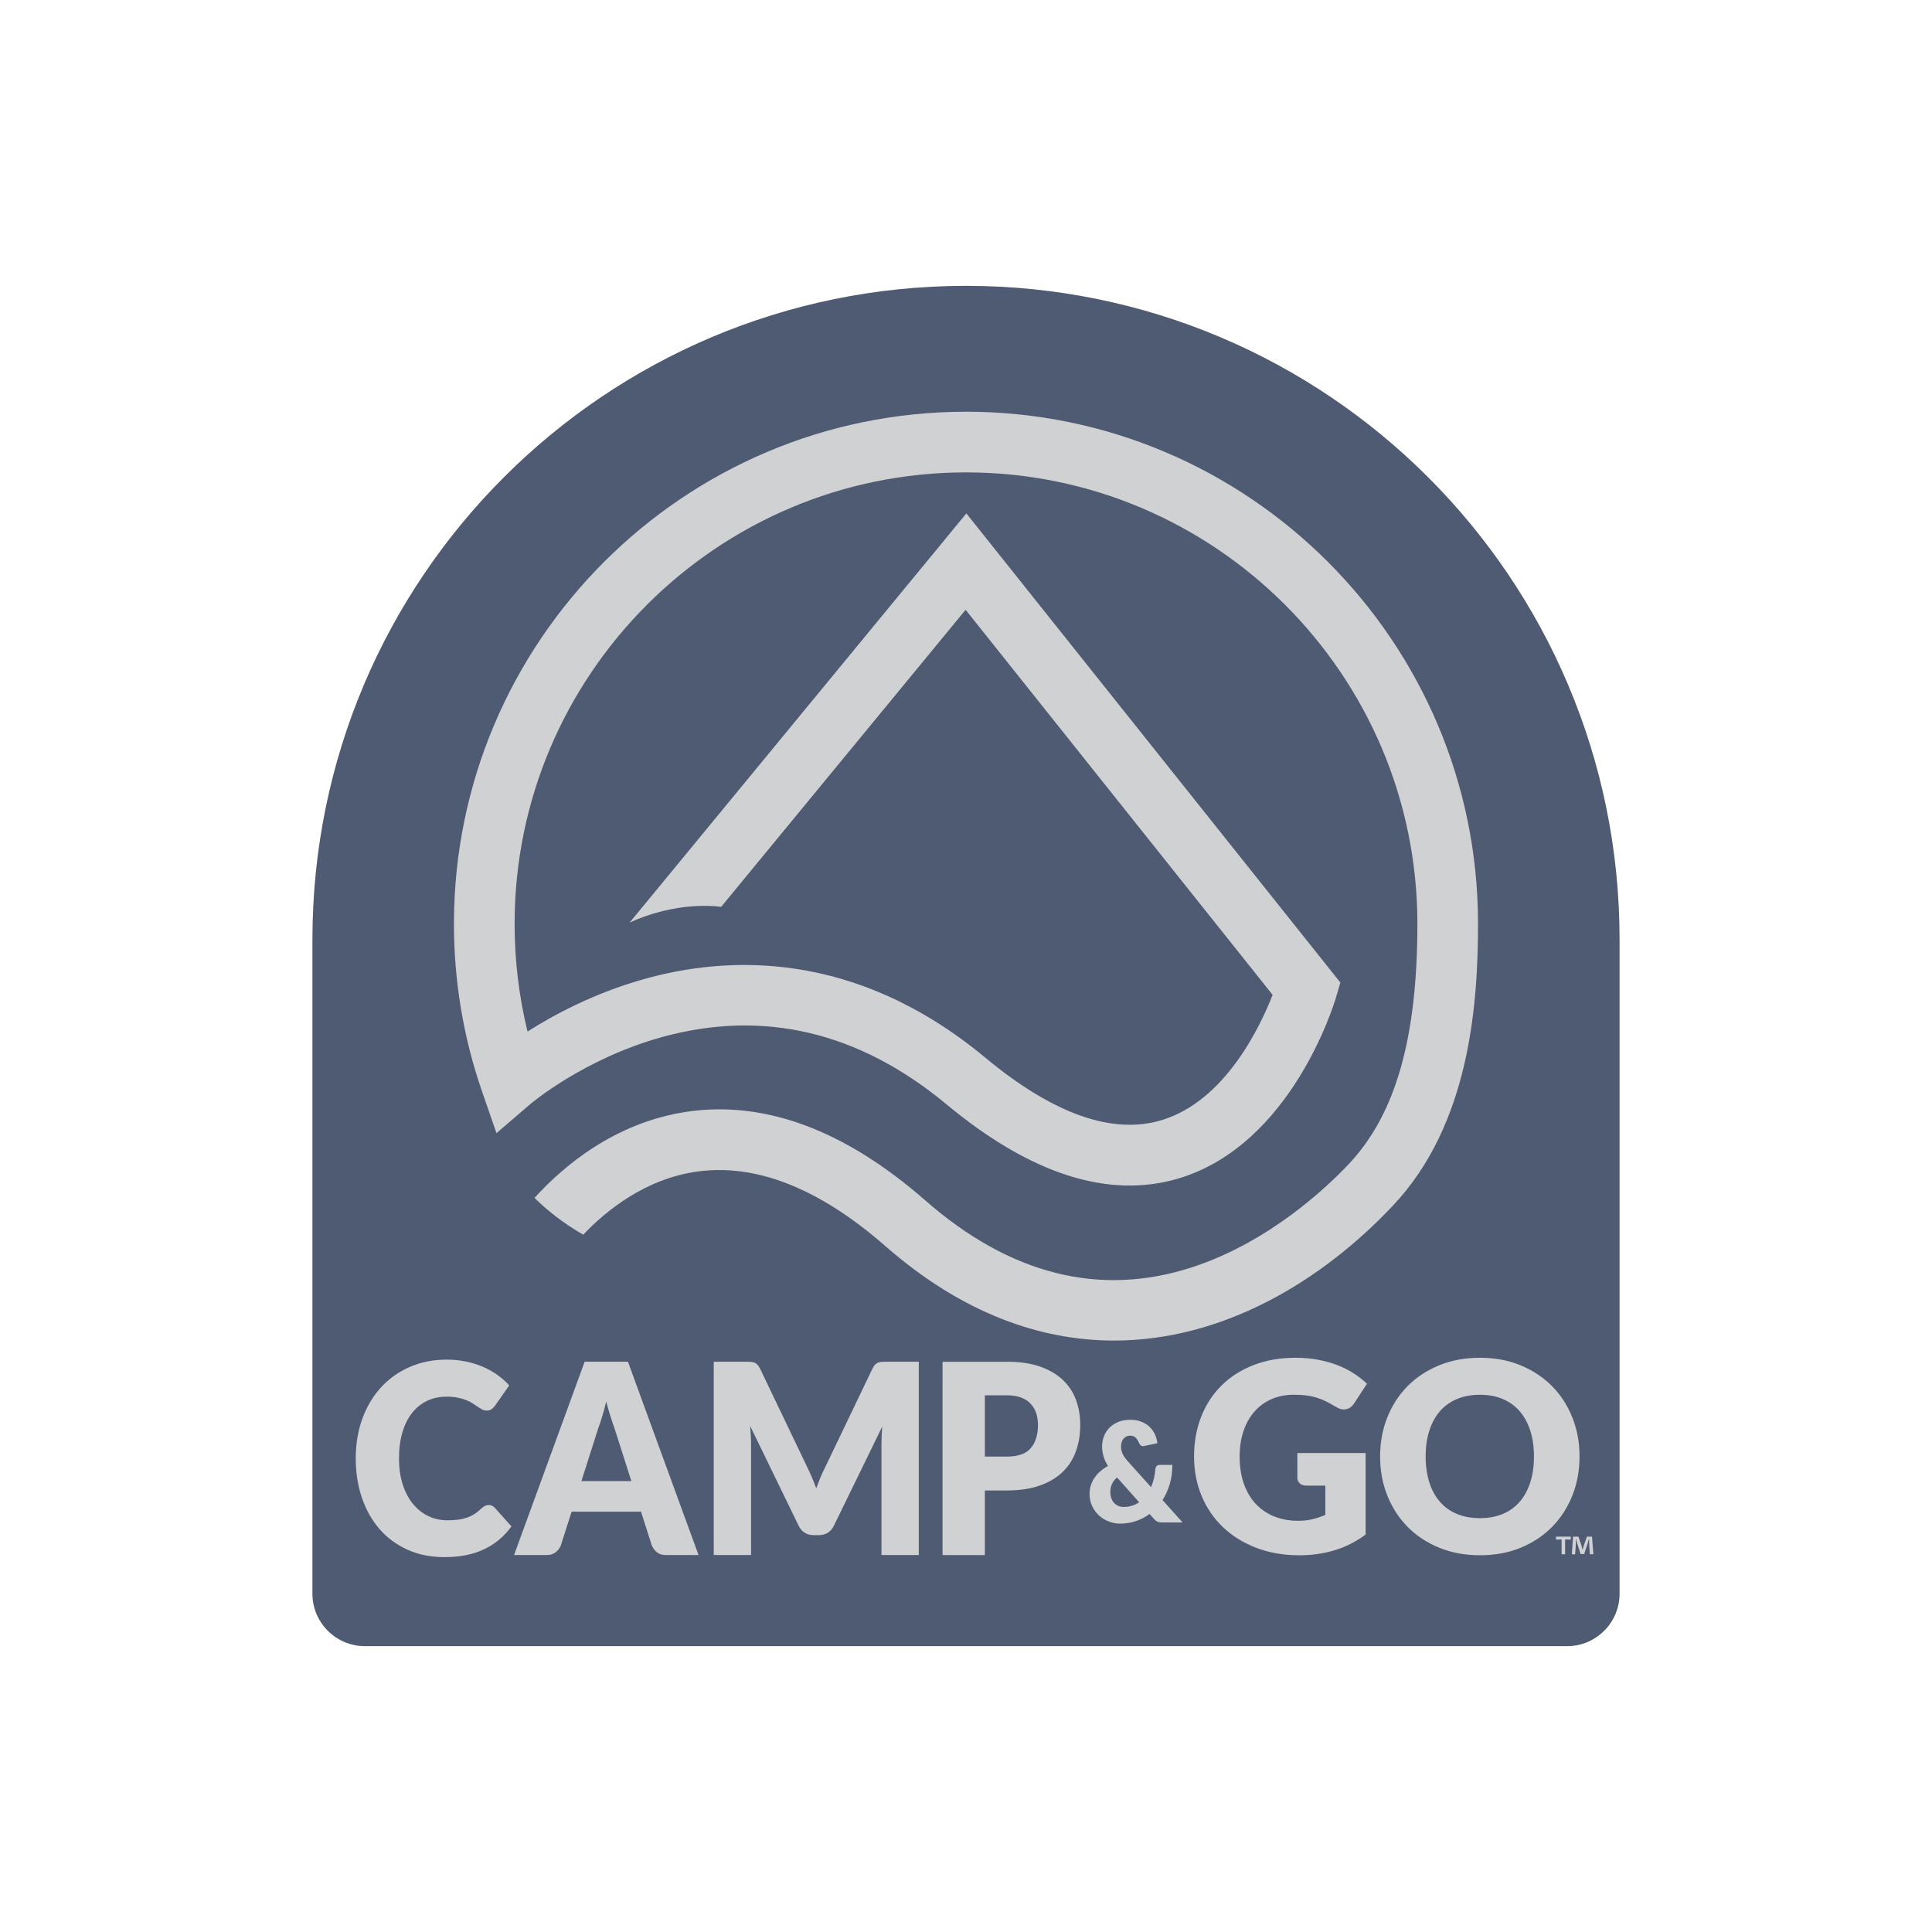 <?xml version="1.0" encoding="UTF-8"?>
<svg xmlns="http://www.w3.org/2000/svg" id="Layer_1" data-name="Layer 1" viewBox="0 0 800 800">
  <defs>
    <style>
      .cls-1 {
        fill: #cfd1d2;
      }

      .cls-2 {
        fill: #4e5b73;
      }
    </style>
  </defs>
  <path class="cls-2" d="M670.63,388.99c0-149.47-121.17-270.63-270.63-270.63S129.37,239.53,129.37,388.99c0,21.68,0,270.96,0,270.96,0,11.93,9.76,21.69,21.69,21.69h497.88c11.93,0,21.69-9.76,21.69-21.69,0,0,0-249.64,0-270.96Z"></path>
  <path class="cls-1" d="M400,170.49c-116.92,0-212.03,95.12-212.03,212.03,0,23.72,3.89,47.01,11.56,69.23l6.05,17.46,14.03-12.04c.22-.19,22.03-18.7,54.28-27.67,42.05-11.69,81.79-2.33,118.08,27.82,35.02,29.09,67.48,39.36,96.47,30.52,46.45-14.16,64.01-72.26,64.74-74.72l1.84-6.27-154.87-194.26-139.43,169.43c4.09-1.9,8.62-3.51,13.47-4.71,8.74-2.17,17.2-2.69,24.44-1.82l101.21-122.99,127.12,159.45c-5.11,13.11-19.65,43.92-45.93,51.87-20.37,6.17-44.94-2.53-73.01-25.84-53.96-44.82-106.94-42.37-141.88-32.41-20.21,5.75-36.68,14.56-47.7,21.57-3.56-14.53-5.35-29.47-5.35-44.62,0-103.06,83.85-186.91,186.91-186.91s186.91,83.85,186.91,186.91c0,47.28-9,78.86-28.34,99.41-8.82,9.37-32.79,32.3-64.82,42.77-38.19,12.49-75.41,3.18-110.64-27.66-33.06-28.94-66.07-41.31-98.11-36.77-30.45,4.31-52.11,22.99-63.66,35.74,5.08,5.06,11.68,10.35,20.16,15.25,9.25-9.75,25.55-23.15,47.24-26.15,24.42-3.37,50.59,7,77.82,30.83,31.86,27.89,64.2,39.16,94.74,39.16,44.82,0,85.76-24.29,115.56-55.96,31.52-33.49,35.16-82.6,35.16-116.63,0-116.92-95.12-212.03-212.04-212.03Z"></path>
  <g>
    <path class="cls-1" d="M537.21,601.66h28.26v33.78c-4.07,3-8.41,5.18-13.01,6.54-4.6,1.36-9.41,2.03-14.43,2.03-6.55,0-12.5-1.03-17.87-3.1-5.37-2.07-9.96-4.92-13.78-8.57-3.82-3.64-6.77-7.97-8.84-12.96-2.07-5-3.11-10.43-3.11-16.29s.98-11.45,2.95-16.45c1.96-5,4.77-9.31,8.43-12.94,3.66-3.62,8.08-6.44,13.26-8.46,5.18-2.01,10.98-3.02,17.38-3.02,3.31,0,6.42,.27,9.33,.82,2.91,.55,5.59,1.3,8.05,2.25,2.46,.95,4.7,2.09,6.74,3.41,2.04,1.32,3.86,2.75,5.46,4.28l-5.35,8.19c-.84,1.28-1.92,2.07-3.25,2.36-1.33,.29-2.76-.04-4.28-.99-1.46-.88-2.83-1.64-4.12-2.28-1.29-.64-2.61-1.16-3.96-1.57-1.34-.4-2.76-.7-4.26-.88-1.49-.18-3.17-.28-5.02-.28-3.46,0-6.57,.61-9.33,1.84-2.76,1.23-5.12,2.96-7.07,5.19-1.95,2.24-3.45,4.92-4.5,8.05-1.06,3.13-1.58,6.62-1.58,10.46,0,4.25,.58,8.02,1.75,11.32,1.16,3.29,2.81,6.08,4.94,8.35,2.13,2.27,4.67,4,7.64,5.19,2.97,1.19,6.25,1.79,9.85,1.79,2.22,0,4.23-.22,6.03-.66,1.8-.44,3.56-1.03,5.26-1.76v-12.14h-7.86c-1.17,0-2.07-.31-2.73-.93-.66-.62-.98-1.41-.98-2.36v-10.22Z"></path>
    <path class="cls-1" d="M654.06,603.08c0,5.79-.99,11.17-2.97,16.15-1.98,4.98-4.77,9.31-8.37,12.99-3.6,3.68-7.94,6.56-13.01,8.65-5.08,2.09-10.7,3.13-16.89,3.13s-11.82-1.04-16.91-3.13c-5.09-2.09-9.45-4.97-13.07-8.65-3.62-3.68-6.42-8.01-8.4-12.99-1.98-4.98-2.97-10.36-2.97-16.15s.99-11.17,2.97-16.15c1.98-4.98,4.78-9.3,8.4-12.96s7.98-6.54,13.07-8.62c5.09-2.09,10.73-3.13,16.91-3.13s11.81,1.05,16.89,3.16c5.07,2.11,9.41,4.99,13.01,8.65,3.6,3.66,6.39,7.98,8.37,12.96,1.98,4.98,2.97,10.35,2.97,16.09Zm-18.88,0c0-3.95-.51-7.52-1.53-10.68-1.02-3.17-2.48-5.85-4.39-8.05-1.91-2.2-4.25-3.88-7.01-5.05-2.77-1.17-5.91-1.76-9.44-1.76s-6.74,.59-9.52,1.76c-2.78,1.17-5.13,2.86-7.04,5.05-1.91,2.2-3.37,4.88-4.39,8.05-1.02,3.17-1.53,6.73-1.53,10.68s.51,7.57,1.53,10.74c1.02,3.17,2.48,5.85,4.39,8.05,1.91,2.2,4.26,3.87,7.04,5.03,2.78,1.15,5.96,1.73,9.52,1.73s6.67-.58,9.44-1.73c2.76-1.15,5.1-2.83,7.01-5.03,1.91-2.2,3.37-4.88,4.39-8.05,1.02-3.17,1.53-6.75,1.53-10.74Z"></path>
  </g>
  <path class="cls-1" d="M489.71,630.43h-8.34c-.42,0-.79-.02-1.12-.07-.33-.05-.63-.13-.91-.24-.28-.12-.55-.28-.8-.49-.25-.21-.53-.48-.82-.81l-1.72-1.91c-1.73,1.27-3.61,2.25-5.66,2.95-2.04,.69-4.22,1.04-6.53,1.04-1.58,0-3.13-.29-4.65-.87-1.52-.58-2.87-1.4-4.05-2.47s-2.14-2.36-2.86-3.88c-.73-1.52-1.09-3.22-1.09-5.11,0-1.27,.19-2.47,.56-3.61,.37-1.14,.9-2.19,1.58-3.16s1.49-1.86,2.41-2.66c.93-.8,1.95-1.5,3.08-2.09-.87-1.4-1.5-2.78-1.88-4.13-.38-1.35-.57-2.66-.57-3.93,0-1.5,.26-2.92,.78-4.26,.52-1.34,1.27-2.51,2.26-3.52,.99-1.01,2.21-1.81,3.65-2.41,1.45-.6,3.1-.9,4.98-.9,1.76,0,3.32,.28,4.66,.82s2.48,1.27,3.41,2.17,1.65,1.93,2.18,3.1c.53,1.17,.85,2.38,.98,3.61l-5.45,1.15c-.96,.23-1.67-.17-2.13-1.21-.42-1-.9-1.76-1.46-2.28-.56-.52-1.29-.78-2.2-.78-.64,0-1.19,.13-1.66,.38-.47,.25-.87,.58-1.19,.98-.32,.41-.56,.88-.72,1.41-.16,.54-.24,1.1-.24,1.67,0,.5,.04,.98,.12,1.43s.22,.91,.42,1.39c.2,.47,.47,.96,.8,1.46,.34,.5,.76,1.05,1.27,1.65l9.82,10.94c.49-1.14,.89-2.33,1.2-3.59,.31-1.26,.51-2.55,.6-3.88,.05-.54,.23-.96,.52-1.27,.29-.31,.68-.46,1.17-.46h5.34c0,2.79-.35,5.41-1.06,7.85-.71,2.44-1.71,4.68-3,6.7l8.32,9.3Zm-27.19-18.65c-1,.89-1.71,1.83-2.13,2.84-.42,1.01-.63,2.08-.63,3.22,0,.92,.13,1.76,.4,2.51,.26,.75,.64,1.4,1.13,1.93,.49,.54,1.08,.96,1.76,1.26,.68,.3,1.44,.45,2.28,.45,1.22,0,2.35-.17,3.41-.51,1.05-.34,2.04-.81,2.95-1.43l-9.16-10.28Z"></path>
  <g>
    <path class="cls-1" d="M202.4,623.19c.41,0,.83,.08,1.24,.25,.42,.16,.81,.45,1.19,.85l6.95,7.75c-3.04,4.21-6.85,7.39-11.43,9.53-4.58,2.14-10,3.21-16.25,3.21-5.74,0-10.88-1.03-15.42-3.1-4.54-2.07-8.4-4.92-11.56-8.57-3.16-3.64-5.59-7.97-7.28-12.96-1.69-5-2.54-10.43-2.54-16.29s.92-11.45,2.75-16.45c1.83-5,4.41-9.31,7.72-12.94,3.32-3.62,7.29-6.44,11.92-8.46,4.63-2.01,9.73-3.02,15.29-3.02,2.83,0,5.5,.27,8.01,.8,2.5,.53,4.85,1.26,7.02,2.2,2.18,.93,4.18,2.06,6.01,3.38,1.83,1.32,3.46,2.75,4.87,4.28l-5.91,8.41c-.38,.51-.83,.98-1.35,1.4-.52,.42-1.24,.63-2.18,.63-.62,0-1.21-.15-1.76-.44-.55-.29-1.14-.65-1.76-1.07s-1.3-.88-2.05-1.37c-.74-.49-1.62-.95-2.64-1.37-1.02-.42-2.21-.78-3.58-1.07-1.37-.29-2.96-.44-4.79-.44-2.9,0-5.55,.57-7.96,1.7-2.4,1.14-4.48,2.79-6.22,4.97-1.75,2.18-3.09,4.85-4.04,8.02-.95,3.17-1.43,6.78-1.43,10.85s.53,7.75,1.58,10.93c1.05,3.19,2.49,5.87,4.3,8.05,1.81,2.18,3.93,3.84,6.35,4.97,2.42,1.14,5.01,1.7,7.77,1.7,1.59,0,3.04-.08,4.35-.25,1.31-.16,2.54-.44,3.68-.82,1.14-.38,2.21-.9,3.21-1.54,1-.64,2.02-1.46,3.06-2.45,.41-.37,.86-.67,1.35-.91,.48-.24,.99-.36,1.5-.36Z"></path>
    <path class="cls-1" d="M289.27,643.9h-13.58c-1.52,0-2.75-.37-3.68-1.13-.93-.75-1.64-1.71-2.13-2.88l-4.46-13.95h-28.72l-4.46,13.95c-.38,1.03-1.06,1.95-2.05,2.77-.98,.82-2.2,1.24-3.65,1.24h-13.68l29.23-80.04h17.93l29.23,80.04Zm-27.83-30.6l-7-21.92c-.52-1.39-1.07-3.03-1.66-4.92-.59-1.89-1.18-3.93-1.76-6.12-.52,2.23-1.07,4.3-1.66,6.21-.59,1.9-1.14,3.55-1.66,4.94l-6.95,21.81h20.68Z"></path>
    <path class="cls-1" d="M380.45,563.86v80.04h-15.45v-46.03c0-1.06,.03-2.21,.08-3.46,.05-1.24,.15-2.51,.28-3.79l-20.06,41.14c-.62,1.28-1.46,2.25-2.51,2.91-1.06,.66-2.26,.99-3.6,.99h-2.38c-1.35,0-2.55-.33-3.6-.99-1.05-.66-1.89-1.63-2.51-2.91l-20.06-41.25c.1,1.32,.19,2.61,.26,3.87,.07,1.26,.1,2.43,.1,3.49v46.03h-15.45v-80.04h13.37c.76,0,1.43,.02,1.99,.06,.57,.04,1.08,.15,1.53,.33,.45,.18,.86,.47,1.22,.85s.72,.93,1.06,1.62l19.44,40.59c.69,1.39,1.36,2.84,1.99,4.34,.64,1.5,1.25,3.04,1.84,4.61,.59-1.61,1.2-3.19,1.84-4.72,.64-1.54,1.32-3,2.05-4.39l19.39-40.43c.34-.7,.7-1.24,1.06-1.62s.77-.67,1.22-.85c.45-.18,.96-.29,1.53-.33,.57-.04,1.23-.06,1.99-.06h13.37Z"></path>
    <path class="cls-1" d="M416.94,563.86c5.32,0,9.89,.67,13.71,2.01,3.82,1.34,6.96,3.18,9.43,5.52,2.47,2.34,4.29,5.11,5.47,8.3,1.17,3.19,1.76,6.63,1.76,10.33,0,3.99-.61,7.65-1.82,10.99-1.21,3.33-3.06,6.19-5.55,8.57-2.49,2.38-5.64,4.24-9.46,5.58-3.82,1.34-8.34,2.01-13.55,2.01h-9.12v26.75h-17.52v-80.04h26.64Zm0,39.28c4.56,0,7.84-1.15,9.85-3.46,2-2.31,3-5.53,3-9.67,0-1.83-.26-3.5-.78-5-.52-1.5-1.31-2.79-2.36-3.87-1.05-1.08-2.38-1.91-3.99-2.5-1.61-.58-3.52-.88-5.73-.88h-9.12v25.38h9.12Z"></path>
  </g>
  <path class="cls-1" d="M650.42,636.28v1.21h-2.34v6.1h-1.45v-6.1h-2.34v-1.21h6.13Zm7.9,7.31l-.27-4.3c-.03-.56-.03-1.26-.05-2.04h-.08c-.19,.65-.4,1.51-.62,2.18l-1.32,4.06h-1.5l-1.32-4.16c-.13-.56-.35-1.42-.51-2.07h-.08c0,.67-.03,1.37-.05,2.04l-.27,4.3h-1.4l.54-7.31h2.18l1.26,3.57c.16,.56,.3,1.1,.48,1.85h.03c.19-.67,.35-1.29,.51-1.83l1.26-3.6h2.1l.56,7.31h-1.45Z"></path>
</svg>
